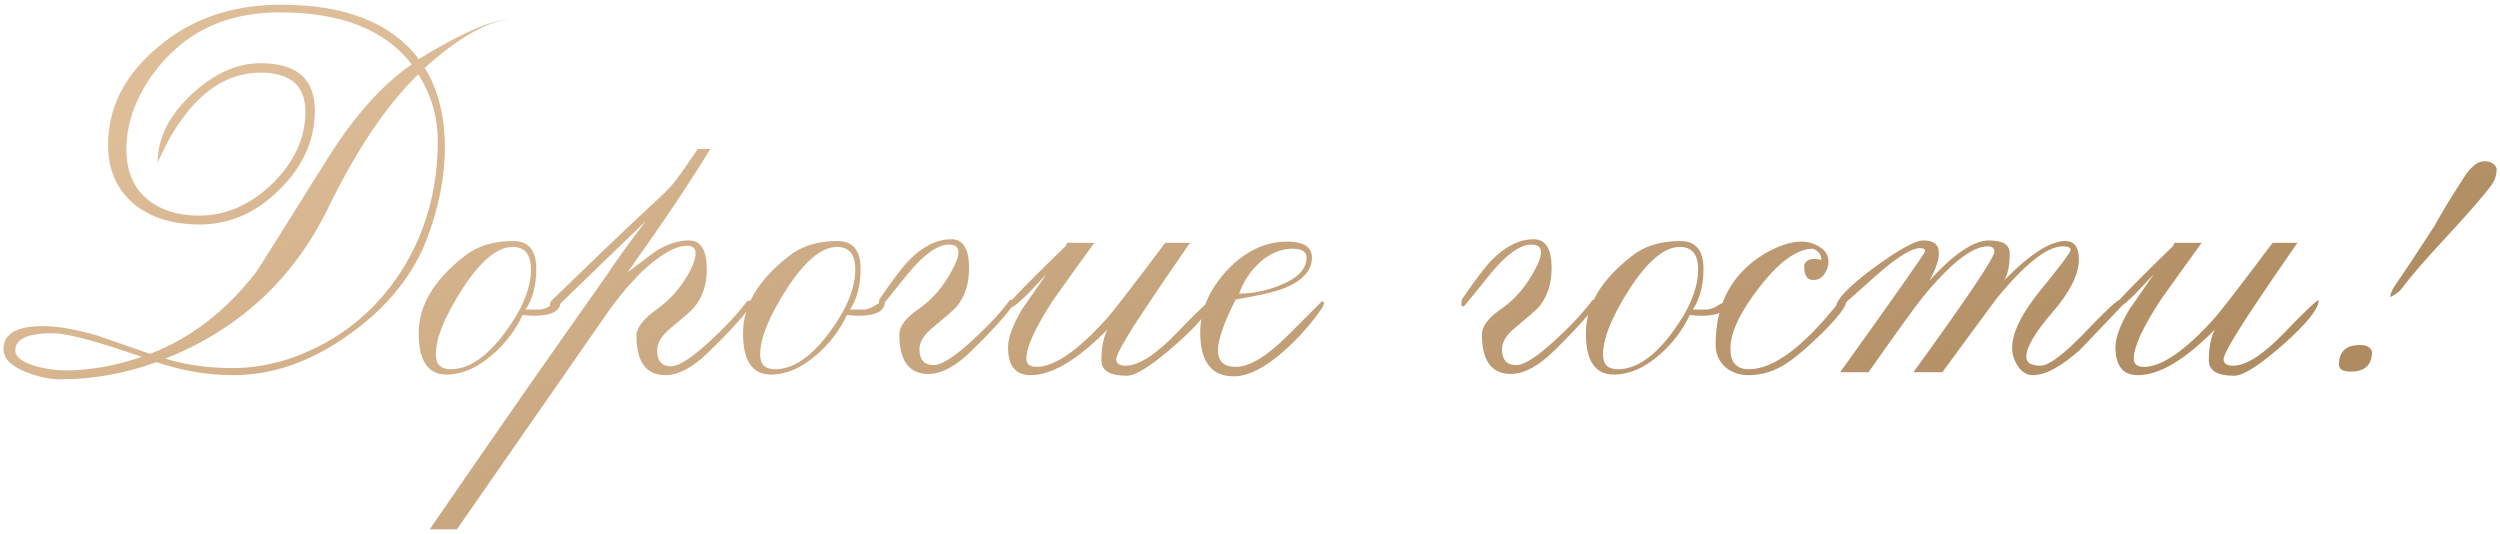 <?xml version="1.0" encoding="UTF-8"?> <svg xmlns="http://www.w3.org/2000/svg" width="323" height="69" viewBox="0 0 323 69" fill="none"> <path d="M65.87 2.439C62.766 2.846 59.102 4.958 54.878 8.774C56.608 11.573 57.473 14.983 57.473 19.003C57.473 23.024 56.634 27.146 54.954 31.37C53.02 36.052 49.636 40.072 44.801 43.431C40.018 46.79 35.132 48.469 30.145 48.469C26.837 48.469 23.529 47.909 20.221 46.79C16.15 48.266 12.028 49.004 7.855 49.004C6.43 49.004 4.954 48.698 3.427 48.087C1.443 47.324 0.45 46.332 0.45 45.11C0.45 43.126 2.155 42.133 5.565 42.133C7.448 42.133 9.789 42.54 12.588 43.355C12.741 43.406 15.005 44.194 19.382 45.721C24.674 43.685 29.255 40.148 33.122 35.11C33.478 34.601 36.456 29.869 42.053 20.912C45.616 15.161 49.331 10.963 53.199 8.316C49.738 3.838 44.064 1.599 36.176 1.599C31.29 1.599 27.193 2.846 23.886 5.339C21.697 7.019 19.916 9.054 18.542 11.446C17.066 14.042 16.328 16.637 16.328 19.233C16.328 22.032 17.193 24.169 18.924 25.645C20.654 27.12 22.919 27.858 25.718 27.858C29.178 27.858 32.333 26.484 35.183 23.736C38.033 20.937 39.458 17.833 39.458 14.423C39.458 11.065 37.524 9.385 33.657 9.385C29.229 9.385 25.438 12.006 22.282 17.248C21.773 18.062 21.137 19.309 20.374 20.988C20.374 17.884 21.799 14.983 24.649 12.286C27.55 9.538 30.552 8.164 33.657 8.164C38.338 8.164 40.679 10.199 40.679 14.271C40.679 18.087 39.153 21.497 36.099 24.5C33.097 27.502 29.662 29.003 25.794 29.003C22.384 29.003 19.611 28.164 17.473 26.484C15.132 24.601 13.962 22.006 13.962 18.698C13.962 13.304 16.659 8.673 22.053 4.805C26.023 2.006 30.781 0.607 36.328 0.607C44.623 0.607 50.552 2.947 54.114 7.629C59.305 4.423 63.224 2.693 65.87 2.439ZM56.557 18.24C56.557 15.085 55.718 12.21 54.038 9.614C49.967 13.533 46.048 19.36 42.282 27.095C37.804 36.154 30.832 42.566 21.366 46.332C23.962 47.146 26.863 47.553 30.069 47.553C32.715 47.553 35.387 47.07 38.084 46.103C43.835 43.965 48.389 40.327 51.748 35.187C54.954 30.199 56.557 24.55 56.557 18.24ZM18.313 46.103C12.461 44.067 8.618 43.049 6.786 43.049C3.58 43.049 1.977 43.787 1.977 45.263C1.977 46.128 2.868 46.815 4.649 47.324C5.972 47.68 7.219 47.858 8.389 47.858C11.595 47.858 14.903 47.273 18.313 46.103ZM72.415 38.927C72.466 39.843 71.83 40.428 70.506 40.683C69.54 40.836 68.547 40.836 67.529 40.683C66.562 42.718 65.239 44.449 63.56 45.874C61.626 47.553 59.667 48.393 57.682 48.393C55.29 48.393 54.094 46.612 54.094 43.049C54.094 39.487 56.053 36.179 59.972 33.126C61.601 31.802 63.712 31.141 66.308 31.141C68.293 31.141 69.285 32.337 69.285 34.729C69.285 36.866 68.827 38.622 67.911 39.996H69.667C70.074 39.996 70.532 39.843 71.041 39.538C71.601 39.182 72.059 38.978 72.415 38.927ZM68.598 34.805C68.598 32.871 67.809 31.904 66.232 31.904C64.247 31.904 62.084 33.711 59.743 37.324C57.453 40.886 56.308 43.711 56.308 45.797C56.308 47.07 56.944 47.706 58.216 47.706C60.557 47.706 62.898 46.128 65.239 42.973C67.478 39.97 68.598 37.248 68.598 34.805ZM97.194 38.775C97.194 39.589 95.362 41.777 91.698 45.339C89.611 47.426 87.703 48.469 85.973 48.469C83.479 48.469 82.232 46.764 82.232 43.355C82.232 42.337 83.123 41.192 84.904 39.919C86.685 38.647 88.11 36.993 89.179 34.958C89.637 34.042 89.866 33.304 89.866 32.744C89.866 32.082 89.51 31.752 88.797 31.752C87.27 31.752 85.311 32.871 82.919 35.11C81.24 36.79 79.713 38.622 78.339 40.606L59.026 68.393H55.515C64.013 56.026 71.672 45.034 78.492 35.416C79.51 33.838 81.164 31.548 83.454 28.546C80.909 30.988 77.118 34.652 72.08 39.538L71.011 39.767C71.011 39.411 71.062 39.131 71.164 38.927C72.945 37.197 75.159 35.059 77.805 32.515C80.248 30.174 82.919 27.655 85.82 24.958C86.532 24.296 87.296 23.38 88.11 22.21C88.823 21.192 89.51 20.199 90.171 19.233H91.774C89.382 23.202 85.82 28.52 81.087 35.187C83.225 33.558 84.446 32.642 84.751 32.439C86.227 31.523 87.652 31.064 89.026 31.064C90.553 31.064 91.316 32.311 91.316 34.805C91.316 36.79 90.756 38.444 89.637 39.767C89.332 40.123 88.288 41.039 86.507 42.515C85.438 43.431 84.904 44.347 84.904 45.263C84.904 46.637 85.489 47.324 86.66 47.324C87.728 47.324 89.484 46.179 91.927 43.889C93.81 42.159 95.337 40.505 96.507 38.927L97.194 38.775ZM114.319 38.927C114.37 39.843 113.734 40.428 112.411 40.683C111.444 40.836 110.451 40.836 109.434 40.683C108.467 42.718 107.144 44.449 105.464 45.874C103.53 47.553 101.571 48.393 99.586 48.393C97.195 48.393 95.999 46.612 95.999 43.049C95.999 39.487 97.958 36.179 101.876 33.126C103.505 31.802 105.617 31.141 108.212 31.141C110.197 31.141 111.189 32.337 111.189 34.729C111.189 36.866 110.731 38.622 109.815 39.996H111.571C111.978 39.996 112.436 39.843 112.945 39.538C113.505 39.182 113.963 38.978 114.319 38.927ZM110.502 34.805C110.502 32.871 109.714 31.904 108.136 31.904C106.151 31.904 103.988 33.711 101.647 37.324C99.357 40.886 98.212 43.711 98.212 45.797C98.212 47.07 98.848 47.706 100.121 47.706C102.462 47.706 104.803 46.128 107.144 42.973C109.383 39.97 110.502 37.248 110.502 34.805ZM131.159 38.622C131.21 39.334 129.378 41.523 125.663 45.187C123.577 47.273 121.668 48.316 119.938 48.316C117.444 48.316 116.198 46.612 116.198 43.202C116.198 42.133 117.063 41.014 118.793 39.843C120.523 38.622 121.948 36.942 123.068 34.805C123.577 33.889 123.831 33.151 123.831 32.591C123.831 31.93 123.424 31.599 122.61 31.599C121.134 31.599 119.353 32.871 117.266 35.416C115.027 38.215 113.882 39.614 113.831 39.614L113.526 39.462L113.602 38.698C115.383 36.103 116.656 34.423 117.419 33.66C119.2 31.828 121.032 30.912 122.915 30.912C124.442 30.912 125.205 32.159 125.205 34.652C125.205 36.637 124.671 38.291 123.602 39.614C123.297 39.97 122.254 40.886 120.472 42.362C119.353 43.278 118.793 44.194 118.793 45.11C118.793 46.484 119.404 47.171 120.625 47.171C121.694 47.171 123.45 46.026 125.892 43.736C127.775 42.006 129.302 40.352 130.472 38.775L131.159 38.622ZM156.502 38.775C156.502 39.894 154.975 41.803 151.921 44.5C148.868 47.197 146.756 48.545 145.586 48.545C143.397 48.545 142.303 47.884 142.303 46.561C142.303 44.932 142.558 43.609 143.066 42.591C139.199 46.51 135.891 48.469 133.143 48.469C131.209 48.469 130.242 47.273 130.242 44.881C130.242 43.609 130.853 41.955 132.074 39.919C132.379 39.462 133.423 37.96 135.204 35.416C134.39 36.281 133.575 37.146 132.761 38.011C131.54 39.233 130.675 39.869 130.166 39.919V39.538C130.166 39.334 131.311 38.087 133.601 35.797C134.975 34.423 136.349 33.075 137.723 31.752L137.876 31.37H141.387C139.606 33.813 137.85 36.255 136.12 38.698C133.779 42.261 132.608 44.805 132.608 46.332C132.608 47.044 133.041 47.4 133.906 47.4C136.247 47.4 139.326 45.263 143.143 40.988C144.262 39.665 146.731 36.459 150.547 31.37H153.753C152.125 33.711 150.522 36.052 148.944 38.393C145.789 43.075 144.211 45.746 144.211 46.408C144.211 46.968 144.619 47.248 145.433 47.248C147.112 47.248 149.301 45.848 151.998 43.049C154.746 40.199 156.247 38.775 156.502 38.775ZM171.1 39.08C171.049 39.283 170.972 39.487 170.871 39.691C169.547 41.675 167.893 43.558 165.909 45.339C163.415 47.528 161.252 48.622 159.42 48.622C156.519 48.622 155.069 46.739 155.069 42.973C155.069 40.123 156.214 37.451 158.504 34.958C160.845 32.464 163.441 31.217 166.29 31.217C168.428 31.217 169.496 31.904 169.496 33.278C169.496 35.009 168.224 36.357 165.68 37.324C164.611 37.731 162.601 38.189 159.649 38.698C158.122 41.701 157.359 43.889 157.359 45.263C157.359 46.688 158.122 47.4 159.649 47.4C161.43 47.4 163.67 46.052 166.367 43.355C169.267 40.454 170.743 38.978 170.794 38.927L171.1 39.08ZM168.809 33.278C168.809 32.515 168.199 32.133 166.977 32.133C165.502 32.133 164.102 32.718 162.779 33.889C161.507 35.059 160.616 36.408 160.107 37.935C161.837 37.935 163.593 37.578 165.374 36.866C167.664 35.95 168.809 34.754 168.809 33.278ZM206.423 38.622C206.474 39.334 204.642 41.523 200.927 45.187C198.84 47.273 196.932 48.316 195.202 48.316C192.708 48.316 191.461 46.612 191.461 43.202C191.461 42.133 192.326 41.014 194.057 39.843C195.787 38.622 197.212 36.942 198.332 34.805C198.84 33.889 199.095 33.151 199.095 32.591C199.095 31.93 198.688 31.599 197.874 31.599C196.398 31.599 194.617 32.871 192.53 35.416C190.291 38.215 189.146 39.614 189.095 39.614L188.79 39.462L188.866 38.698C190.647 36.103 191.919 34.423 192.683 33.66C194.464 31.828 196.296 30.912 198.179 30.912C199.706 30.912 200.469 32.159 200.469 34.652C200.469 36.637 199.935 38.291 198.866 39.614C198.561 39.97 197.517 40.886 195.736 42.362C194.617 43.278 194.057 44.194 194.057 45.11C194.057 46.484 194.667 47.171 195.889 47.171C196.957 47.171 198.713 46.026 201.156 43.736C203.039 42.006 204.566 40.352 205.736 38.775L206.423 38.622ZM223.216 38.927C223.267 39.843 222.63 40.428 221.307 40.683C220.34 40.836 219.348 40.836 218.33 40.683C217.363 42.718 216.04 44.449 214.361 45.874C212.427 47.553 210.468 48.393 208.483 48.393C206.091 48.393 204.895 46.612 204.895 43.049C204.895 39.487 206.854 36.179 210.773 33.126C212.401 31.802 214.513 31.141 217.109 31.141C219.093 31.141 220.086 32.337 220.086 34.729C220.086 36.866 219.628 38.622 218.712 39.996H220.468C220.875 39.996 221.333 39.843 221.842 39.538C222.401 39.182 222.859 38.978 223.216 38.927ZM219.399 34.805C219.399 32.871 218.61 31.904 217.032 31.904C215.048 31.904 212.885 33.711 210.544 37.324C208.254 40.886 207.109 43.711 207.109 45.797C207.109 47.07 207.745 47.706 209.017 47.706C211.358 47.706 213.699 46.128 216.04 42.973C218.279 39.97 219.399 37.248 219.399 34.805ZM238.606 38.698C238.606 39.512 237.511 40.988 235.323 43.126C233.44 44.958 231.939 46.23 230.819 46.942C229.293 47.96 227.664 48.469 225.934 48.469C224.712 48.469 223.695 48.113 222.88 47.4C222.066 46.637 221.659 45.67 221.659 44.5C221.659 39.258 223.746 35.365 227.919 32.82C229.751 31.752 231.354 31.217 232.728 31.217C233.593 31.217 234.382 31.446 235.094 31.904C235.857 32.362 236.239 32.998 236.239 33.813C236.239 34.372 236.061 34.907 235.705 35.416C235.349 35.925 234.865 36.179 234.254 36.179C233.44 36.179 233.058 35.517 233.109 34.194C233.415 33.482 234.153 33.278 235.323 33.584C235.323 32.922 234.967 32.439 234.254 32.133C232.219 32.133 229.929 33.762 227.384 37.019C224.84 40.276 223.567 42.947 223.567 45.034C223.567 46.815 224.356 47.706 225.934 47.706C229.14 47.706 233.033 44.805 237.613 39.004L238.606 38.698ZM274.392 39.004C274.392 39.207 274.188 39.512 273.781 39.919C270.626 43.227 268.947 44.983 268.743 45.187C266.3 47.375 264.265 48.469 262.636 48.469C261.873 48.469 261.237 48.087 260.728 47.324C260.219 46.561 259.965 45.772 259.965 44.958C259.965 42.973 261.211 40.454 263.705 37.4C266.25 34.296 267.522 32.591 267.522 32.286C267.522 31.981 267.191 31.828 266.529 31.828C264.494 31.828 261.644 34.067 257.98 38.545C255.639 41.701 253.298 44.881 250.957 48.087H247.216C254.188 38.469 257.674 33.278 257.674 32.515C257.674 32.057 257.395 31.828 256.835 31.828C254.799 31.828 251.975 34.042 248.362 38.469C247.598 39.385 245.283 42.591 241.415 48.087H237.751C245.079 37.858 248.743 32.642 248.743 32.439C248.743 32.184 248.514 32.057 248.056 32.057C247.038 32.057 245.308 33.1 242.865 35.187C241.186 36.663 239.532 38.138 237.903 39.614L237.216 39.691C237.216 38.724 238.82 37.044 242.026 34.652C245.283 32.261 247.445 31.064 248.514 31.064C249.837 31.064 250.499 31.599 250.499 32.668C250.499 33.635 250.092 34.83 249.278 36.255C252.433 32.795 255.003 31.064 256.987 31.064C258.769 31.064 259.659 31.624 259.659 32.744C259.659 34.22 259.43 35.365 258.972 36.179C262.28 32.82 264.901 31.141 266.835 31.141C268.005 31.141 268.591 31.93 268.591 33.507C268.591 35.441 267.445 37.731 265.155 40.377C262.916 42.973 261.797 44.881 261.797 46.103C261.797 46.866 262.407 47.248 263.629 47.248C264.697 47.248 266.606 45.823 269.354 42.973C272.102 40.072 273.68 38.622 274.087 38.622C274.29 38.622 274.392 38.749 274.392 39.004ZM299.578 38.775C299.578 39.894 298.051 41.803 294.998 44.5C291.944 47.197 289.832 48.545 288.662 48.545C286.473 48.545 285.379 47.884 285.379 46.561C285.379 44.932 285.634 43.609 286.143 42.591C282.275 46.51 278.967 48.469 276.219 48.469C274.285 48.469 273.318 47.273 273.318 44.881C273.318 43.609 273.929 41.955 275.15 39.919C275.456 39.462 276.499 37.96 278.28 35.416C277.466 36.281 276.652 37.146 275.837 38.011C274.616 39.233 273.751 39.869 273.242 39.919V39.538C273.242 39.334 274.387 38.087 276.677 35.797C278.051 34.423 279.425 33.075 280.799 31.752L280.952 31.37H284.463C282.682 33.813 280.926 36.255 279.196 38.698C276.855 42.261 275.685 44.805 275.685 46.332C275.685 47.044 276.117 47.4 276.982 47.4C279.323 47.4 282.402 45.263 286.219 40.988C287.339 39.665 289.807 36.459 293.624 31.37H296.83C295.201 33.711 293.598 36.052 292.02 38.393C288.865 43.075 287.288 45.746 287.288 46.408C287.288 46.968 287.695 47.248 288.509 47.248C290.188 47.248 292.377 45.848 295.074 43.049C297.822 40.199 299.323 38.775 299.578 38.775ZM322.573 21.752C322.573 22.617 322.318 23.38 321.809 24.042C320.639 25.568 318.705 27.782 316.008 30.683C313.311 33.584 311.377 35.823 310.206 37.4C309.952 37.706 309.494 38.037 308.832 38.393C308.832 37.986 309.036 37.477 309.443 36.866C310.613 35.187 312.318 32.617 314.557 29.156C315.372 27.629 316.72 25.416 318.603 22.515C319.417 21.395 320.206 20.835 320.97 20.835C321.784 20.835 322.318 21.141 322.573 21.752ZM306.466 45.416C306.466 47.146 305.55 48.011 303.718 48.011C302.7 48.011 302.191 47.706 302.191 47.095C302.191 45.416 303.107 44.576 304.939 44.576C305.753 44.576 306.262 44.856 306.466 45.416Z" fill="url(#paint0_linear_3143_2756)"></path> <defs> <linearGradient id="paint0_linear_3143_2756" x1="-14.542" y1="30.011" x2="43.66" y2="160.219" gradientUnits="userSpaceOnUse"> <stop stop-color="#DEBE99"></stop> <stop offset="1" stop-color="#AF8B61"></stop> </linearGradient> </defs> </svg> 